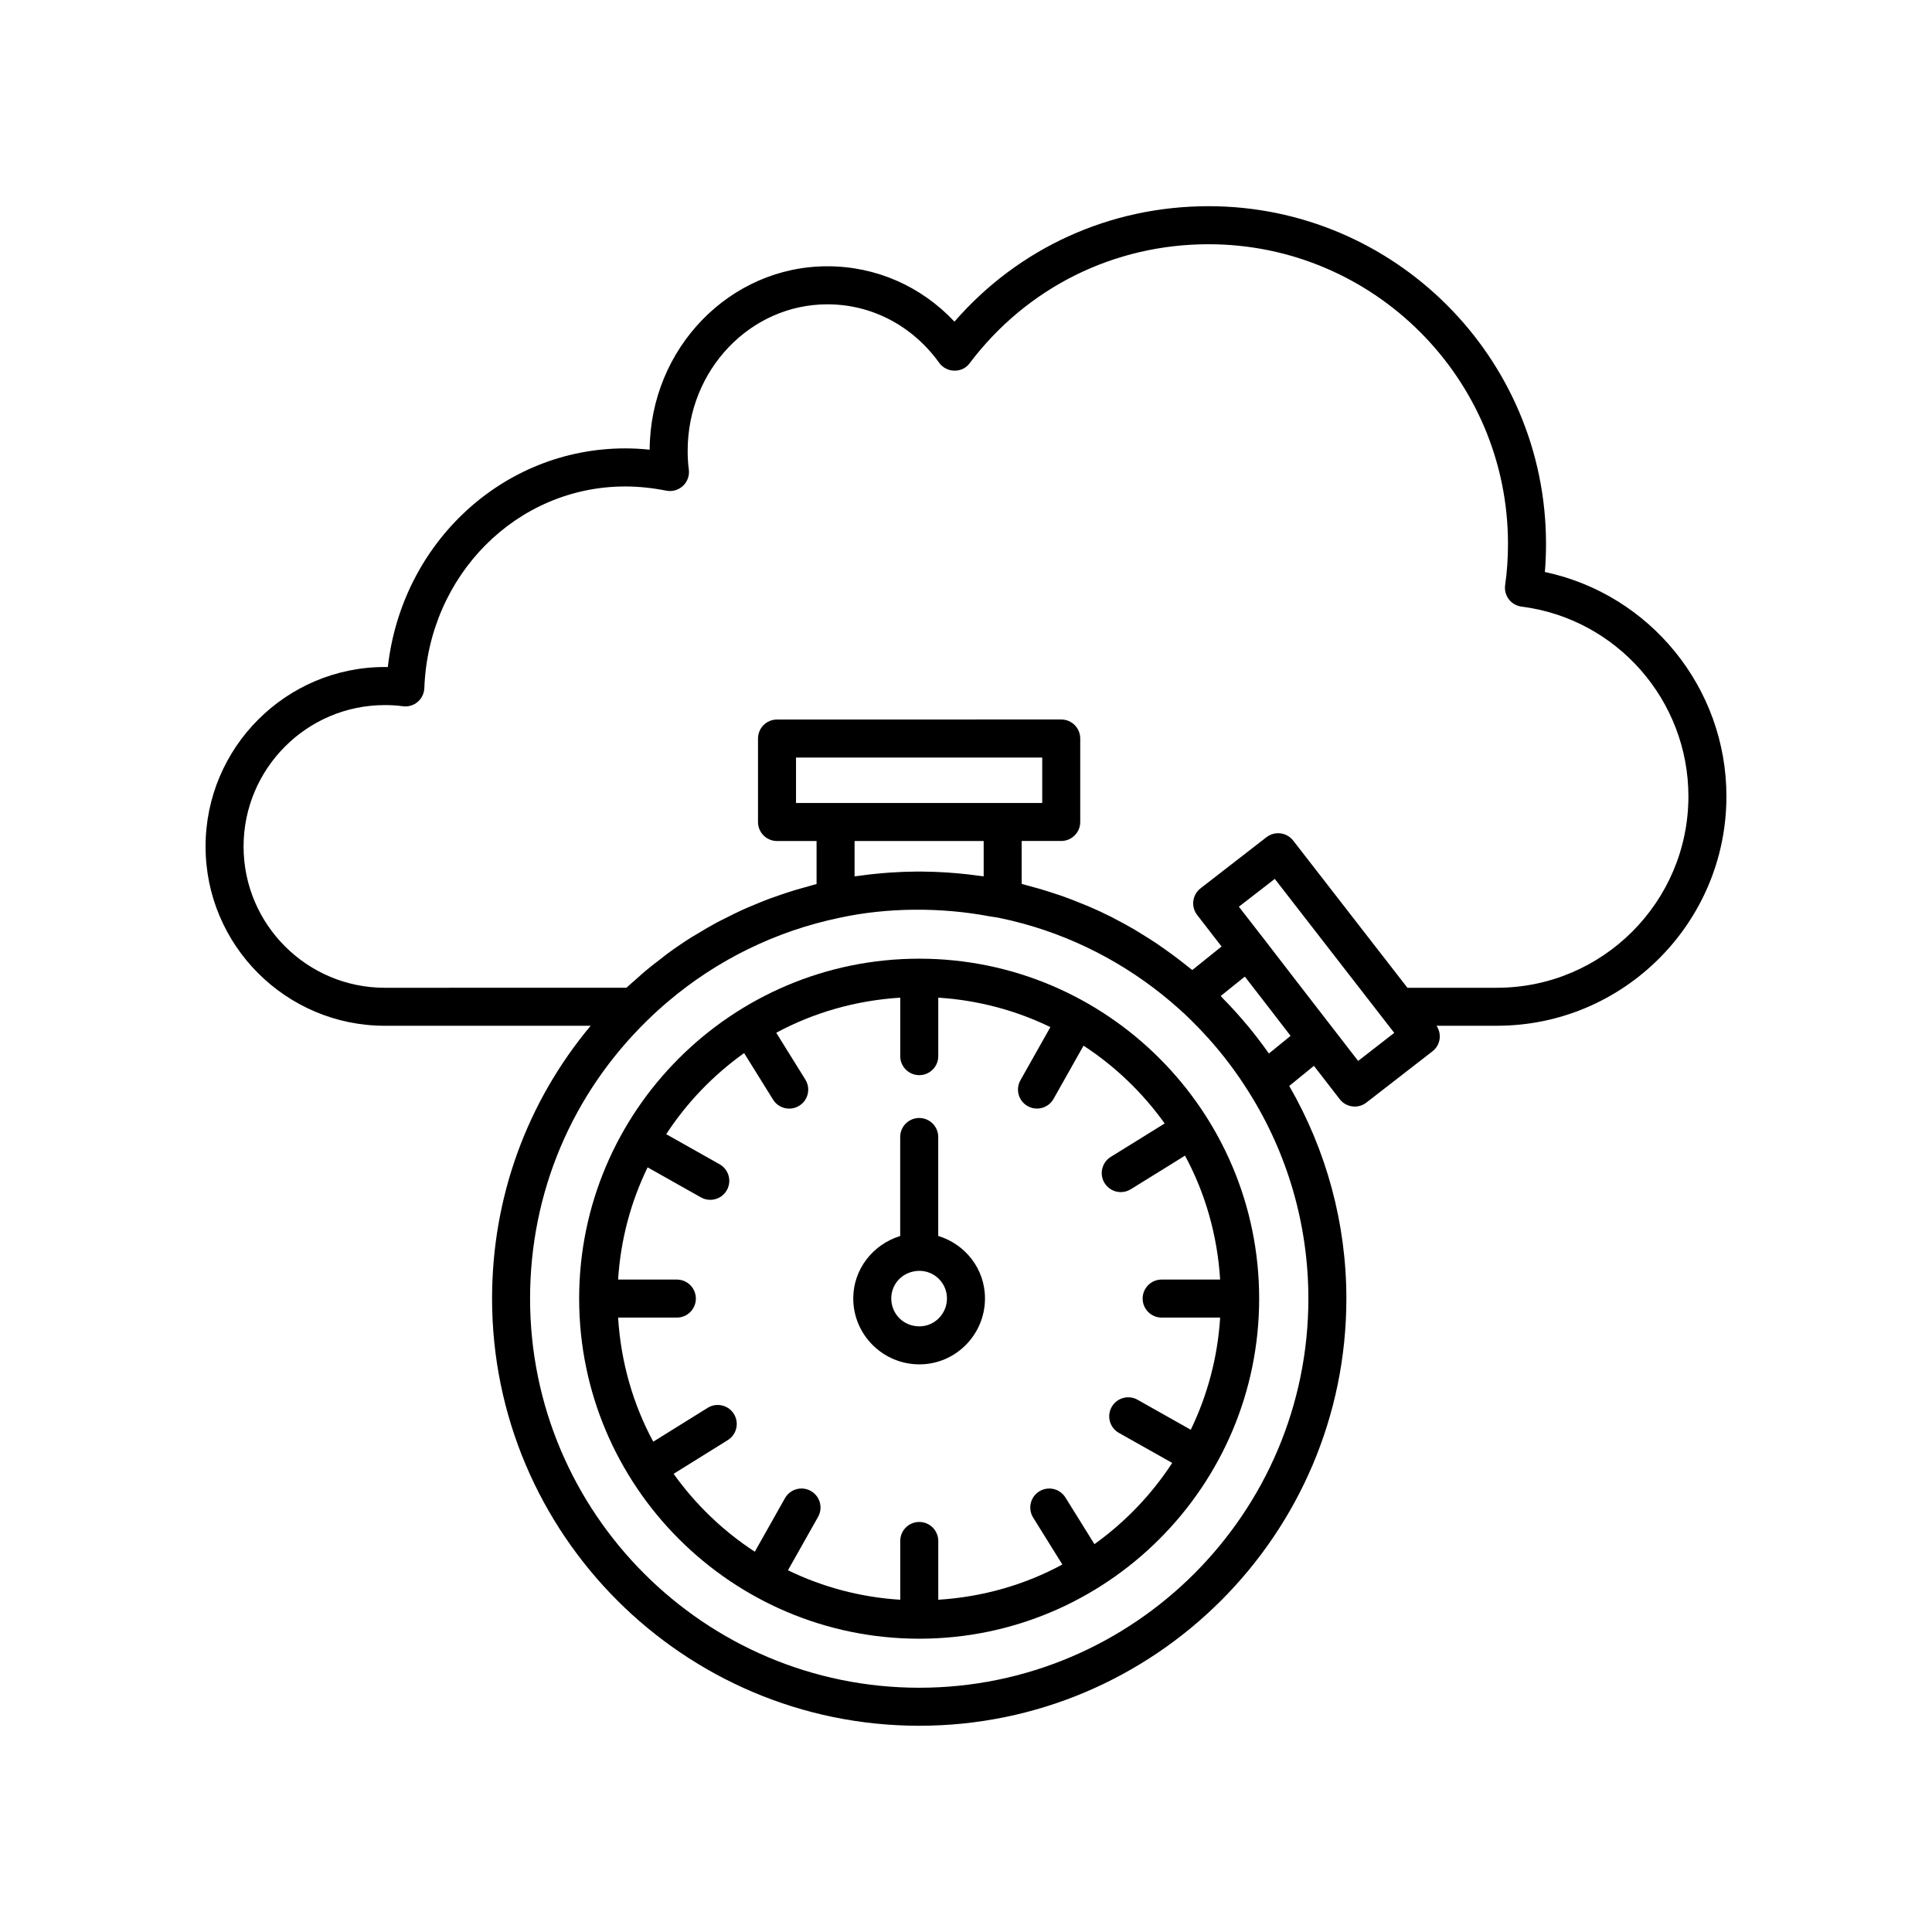 <?xml version="1.0" encoding="UTF-8"?>
<!-- Uploaded to: ICON Repo, www.svgrepo.com, Generator: ICON Repo Mixer Tools -->
<svg fill="#000000" width="800px" height="800px" version="1.1" viewBox="144 144 512 512" xmlns="http://www.w3.org/2000/svg">
 <g>
  <path d="m553.41 295.59c0.195-2.414 0.301-4.914 0.301-7.469 0-49.34-40.117-89.477-89.426-89.477-26.176 0-50.383 11.074-67.344 30.59-8.836-9.391-20.801-14.668-33.668-14.668-25.891 0-46.965 21.781-47.105 48.605-2.188-0.227-4.344-0.344-6.449-0.344-32.496 0-59.238 25.059-62.938 57.941-0.266-0.004-0.527-0.004-0.797-0.004-26.195 0.004-47.508 21.34-47.508 47.566 0 26.195 21.312 47.508 47.508 47.508h54.547c-16.918 20.246-26.129 45.508-26.129 72.297 0 62.422 50.785 113.21 113.2 113.21s113.2-50.785 113.2-113.21c0-19.871-5.266-39.238-15.141-56.348l6.539-5.328 6.844 8.844c0.988 1.277 2.477 1.945 3.981 1.945 1.078 0 2.164-0.344 3.086-1.059l17.531-13.602c2.098-1.633 2.504-4.574 1.051-6.754h16.016c33.527 0.004 60.809-27.277 60.809-60.805 0-28.852-20.359-53.574-48.113-59.441zm-62.676 192.55c0 56.867-46.262 103.13-103.13 103.13-56.867-0.004-103.13-46.27-103.13-103.13 0-28.008 11.035-54.191 31.078-73.734 1.758-1.723 3.574-3.375 5.441-4.957 13.062-11.082 28.645-18.719 45.512-22.23 12.566-2.742 26.871-2.82 39.699-0.387 0.828 0.156 1.691 0.223 2.508 0.402 2.207 0.449 4.398 0.973 6.566 1.57 15.184 4.176 29.324 11.91 41.258 22.637 1.074 0.934 2.098 1.91 3.164 2.981 1.531 1.492 3.008 3.043 4.445 4.641 3.945 4.383 7.547 9.145 10.734 14.238 10.371 16.414 15.852 35.379 15.852 54.84zm-125.3-131.34h-10.48v-12.043h65.246v12.043zm39.25 10.078v9.355c-0.359-0.055-0.734-0.074-1.098-0.125-1.996-0.285-4.008-0.516-6.039-0.691-0.867-0.074-1.727-0.145-2.598-0.199-2.144-0.137-4.297-0.223-6.449-0.238-0.59-0.004-1.176-0.008-1.766-0.004-2.227 0.016-4.441 0.105-6.648 0.25-0.809 0.051-1.605 0.117-2.41 0.188-2.094 0.18-4.168 0.414-6.219 0.711-0.324 0.047-0.664 0.062-0.984 0.113v-9.355zm75.594 56.309c-0.074-0.105-0.156-0.195-0.23-0.301-1.691-2.406-3.477-4.727-5.336-6.977-0.449-0.543-0.91-1.07-1.371-1.605-1.648-1.922-3.348-3.777-5.109-5.562-0.25-0.254-0.477-0.543-0.73-0.793l6.394-5.141 6.043 7.809 6.082 7.894zm23.641 1.969-16.301-21.082-8.863-11.504c-0.004-0.004-0.008-0.004-0.012-0.008 0-0.004-0.004-0.004-0.004-0.008l-6.422-8.262 9.516-7.375 31.66 40.805zm36.793-19.387h-23.73l-30.277-39.012c-1.707-2.195-4.871-2.594-7.066-0.895l-17.48 13.551c-1.059 0.82-1.746 2.027-1.914 3.352-0.168 1.328 0.203 2.668 1.023 3.723l6.457 8.344-1.922 1.547-5.836 4.691c-0.484-0.402-0.992-0.77-1.48-1.164-0.691-0.555-1.387-1.102-2.094-1.645-1.18-0.902-2.375-1.777-3.586-2.633-0.719-0.508-1.434-1.016-2.16-1.508-1.289-0.867-2.606-1.691-3.93-2.504-0.668-0.41-1.324-0.836-1.996-1.23-1.77-1.035-3.566-2.016-5.387-2.953-0.242-0.125-0.48-0.27-0.723-0.391-2.035-1.027-4.106-1.98-6.195-2.879-0.773-0.332-1.562-0.625-2.344-0.941-1.359-0.551-2.723-1.09-4.102-1.586-0.898-0.324-1.809-0.617-2.719-0.914-1.301-0.43-2.609-0.844-3.926-1.223-0.922-0.266-1.848-0.52-2.777-0.762-0.598-0.156-1.188-0.344-1.793-0.492v-11.379h10.48c2.785 0 5.039-2.254 5.039-5.039v-22.117c0-2.781-2.254-5.039-5.039-5.039l-75.316 0.012c-2.785 0-5.039 2.254-5.039 5.039v22.117c0 2.781 2.254 5.039 5.039 5.039h10.48v11.398c-0.699 0.172-1.383 0.398-2.078 0.582-1.074 0.285-2.141 0.582-3.203 0.898-1.414 0.422-2.816 0.883-4.211 1.359-1.031 0.352-2.059 0.703-3.078 1.082-1.41 0.527-2.801 1.105-4.184 1.688-0.965 0.406-1.938 0.801-2.891 1.234-1.453 0.66-2.875 1.379-4.297 2.102-0.852 0.43-1.711 0.836-2.551 1.285-1.707 0.922-3.371 1.91-5.031 2.918-0.52 0.316-1.059 0.602-1.574 0.926-2.137 1.348-4.231 2.773-6.277 4.269-0.656 0.477-1.277 1-1.922 1.492-1.387 1.059-2.769 2.121-4.109 3.246-0.777 0.652-1.523 1.348-2.285 2.023-0.898 0.797-1.82 1.559-2.695 2.383l-64.031 0.004c-20.637 0-37.43-16.793-37.43-37.43 0-20.668 16.793-37.484 37.43-37.484 1.77 0 3.32 0.098 4.723 0.301 1.445 0.203 2.856-0.203 3.945-1.117 1.098-0.914 1.75-2.254 1.805-3.684 1.117-29.965 24.512-53.438 53.258-53.438 3.465 0 7.121 0.375 10.863 1.113 1.598 0.316 3.242-0.16 4.43-1.273 1.18-1.113 1.758-2.731 1.539-4.344-0.207-1.523-0.305-3.148-0.305-4.973 0-21.391 16.609-38.793 37.027-38.793 11.719 0 22.516 5.644 29.625 15.492 0.934 1.297 2.43 2.07 4.031 2.09 1.758 0.008 3.113-0.723 4.074-2.004 15.113-20.02 38.18-31.5 63.285-31.5 43.754 0 79.352 35.617 79.352 79.398 0 3.84-0.254 7.508-0.754 10.906-0.195 1.34 0.152 2.699 0.969 3.777 0.82 1.078 2.035 1.781 3.379 1.953 25.207 3.199 44.219 24.812 44.219 50.277 0 27.973-22.758 50.73-50.734 50.73z"/>
  <path d="m387.61 398.06c-49.695 0-90.129 40.41-90.129 90.082 0 49.699 40.434 90.133 90.129 90.133 49.672 0 90.082-40.434 90.082-90.133 0-49.672-40.41-90.082-90.082-90.082zm49.121 59.473c0.953 1.539 2.602 2.387 4.289 2.387 0.906 0 1.82-0.242 2.648-0.754l10.449-6.473c0.004-0.004 0.008-0.004 0.012-0.004l3.91-2.438c5.34 9.883 8.57 21.027 9.312 32.844h-15.5c-2.785 0-5.039 2.254-5.039 5.039 0 2.781 2.254 5.039 5.039 5.039h15.5c-0.664 10.602-3.383 20.629-7.785 29.723l-14.098-7.945c-2.43-1.371-5.5-0.508-6.863 1.918-1.367 2.422-0.508 5.496 1.914 6.859l14.129 7.961c-5.469 8.402-12.473 15.691-20.609 21.523l-7.691-12.363c-1.473-2.367-4.586-3.078-6.938-1.617-2.363 1.473-3.086 4.574-1.613 6.941l7.738 12.438c-9.891 5.356-21.055 8.594-32.883 9.336v-15.574c0-2.781-2.254-5.039-5.039-5.039s-5.039 2.254-5.039 5.039v15.574c-10.613-0.664-20.652-3.391-29.754-7.809l7.977-14.156c1.367-2.422 0.508-5.496-1.914-6.859-2.43-1.371-5.5-0.508-6.863 1.918l-7.988 14.176c-8.402-5.481-15.691-12.492-21.52-20.641l14.359-8.934c2.363-1.473 3.086-4.578 1.613-6.941-1.473-2.363-4.586-3.078-6.938-1.617l-14.426 8.977c-5.344-9.895-8.578-21.059-9.316-32.887h15.566c2.785 0 5.039-2.254 5.039-5.039 0-2.781-2.254-5.039-5.039-5.039h-15.566c0.668-10.609 3.398-20.641 7.82-29.738l14.133 7.961c0.781 0.441 1.633 0.648 2.469 0.648 1.762 0 3.469-0.922 4.394-2.566 1.367-2.422 0.508-5.496-1.914-6.859l-14.152-7.973c5.481-8.395 12.496-15.672 20.645-21.492l7.676 12.34c0.953 1.535 2.598 2.375 4.281 2.375 0.91 0 1.832-0.246 2.656-0.762 2.363-1.473 3.086-4.574 1.613-6.941l-7.711-12.398c9.887-5.332 21.039-8.559 32.859-9.301v15.496c0 2.781 2.254 5.039 5.039 5.039s5.039-2.254 5.039-5.039v-15.496c10.598 0.668 20.621 3.391 29.711 7.801l-7.934 14.082c-1.367 2.422-0.508 5.496 1.914 6.859 0.781 0.441 1.633 0.648 2.469 0.648 1.762 0 3.469-0.922 4.394-2.566l7.945-14.105c8.395 5.473 15.676 12.48 21.496 20.617l-3.856 2.402c-0.004 0-0.004 0.004-0.004 0.004l-10.43 6.461c-2.363 1.473-3.09 4.578-1.629 6.941z"/>
  <path d="m392.64 471.54v-26.223c0-2.781-2.254-5.039-5.039-5.039-2.785 0-5.039 2.254-5.039 5.039v26.238c-7.172 2.195-12.441 8.754-12.441 16.535 0 9.637 7.863 17.48 17.531 17.48 9.582 0 17.379-7.844 17.379-17.48 0-7.82-5.227-14.375-12.391-16.551zm-4.992 23.957c-4.184 0-7.453-3.254-7.453-7.406 0-4.066 3.266-7.277 7.453-7.305 4.031 0 7.309 3.277 7.309 7.305 0 4.082-3.277 7.406-7.309 7.406z"/>
 </g>
</svg>